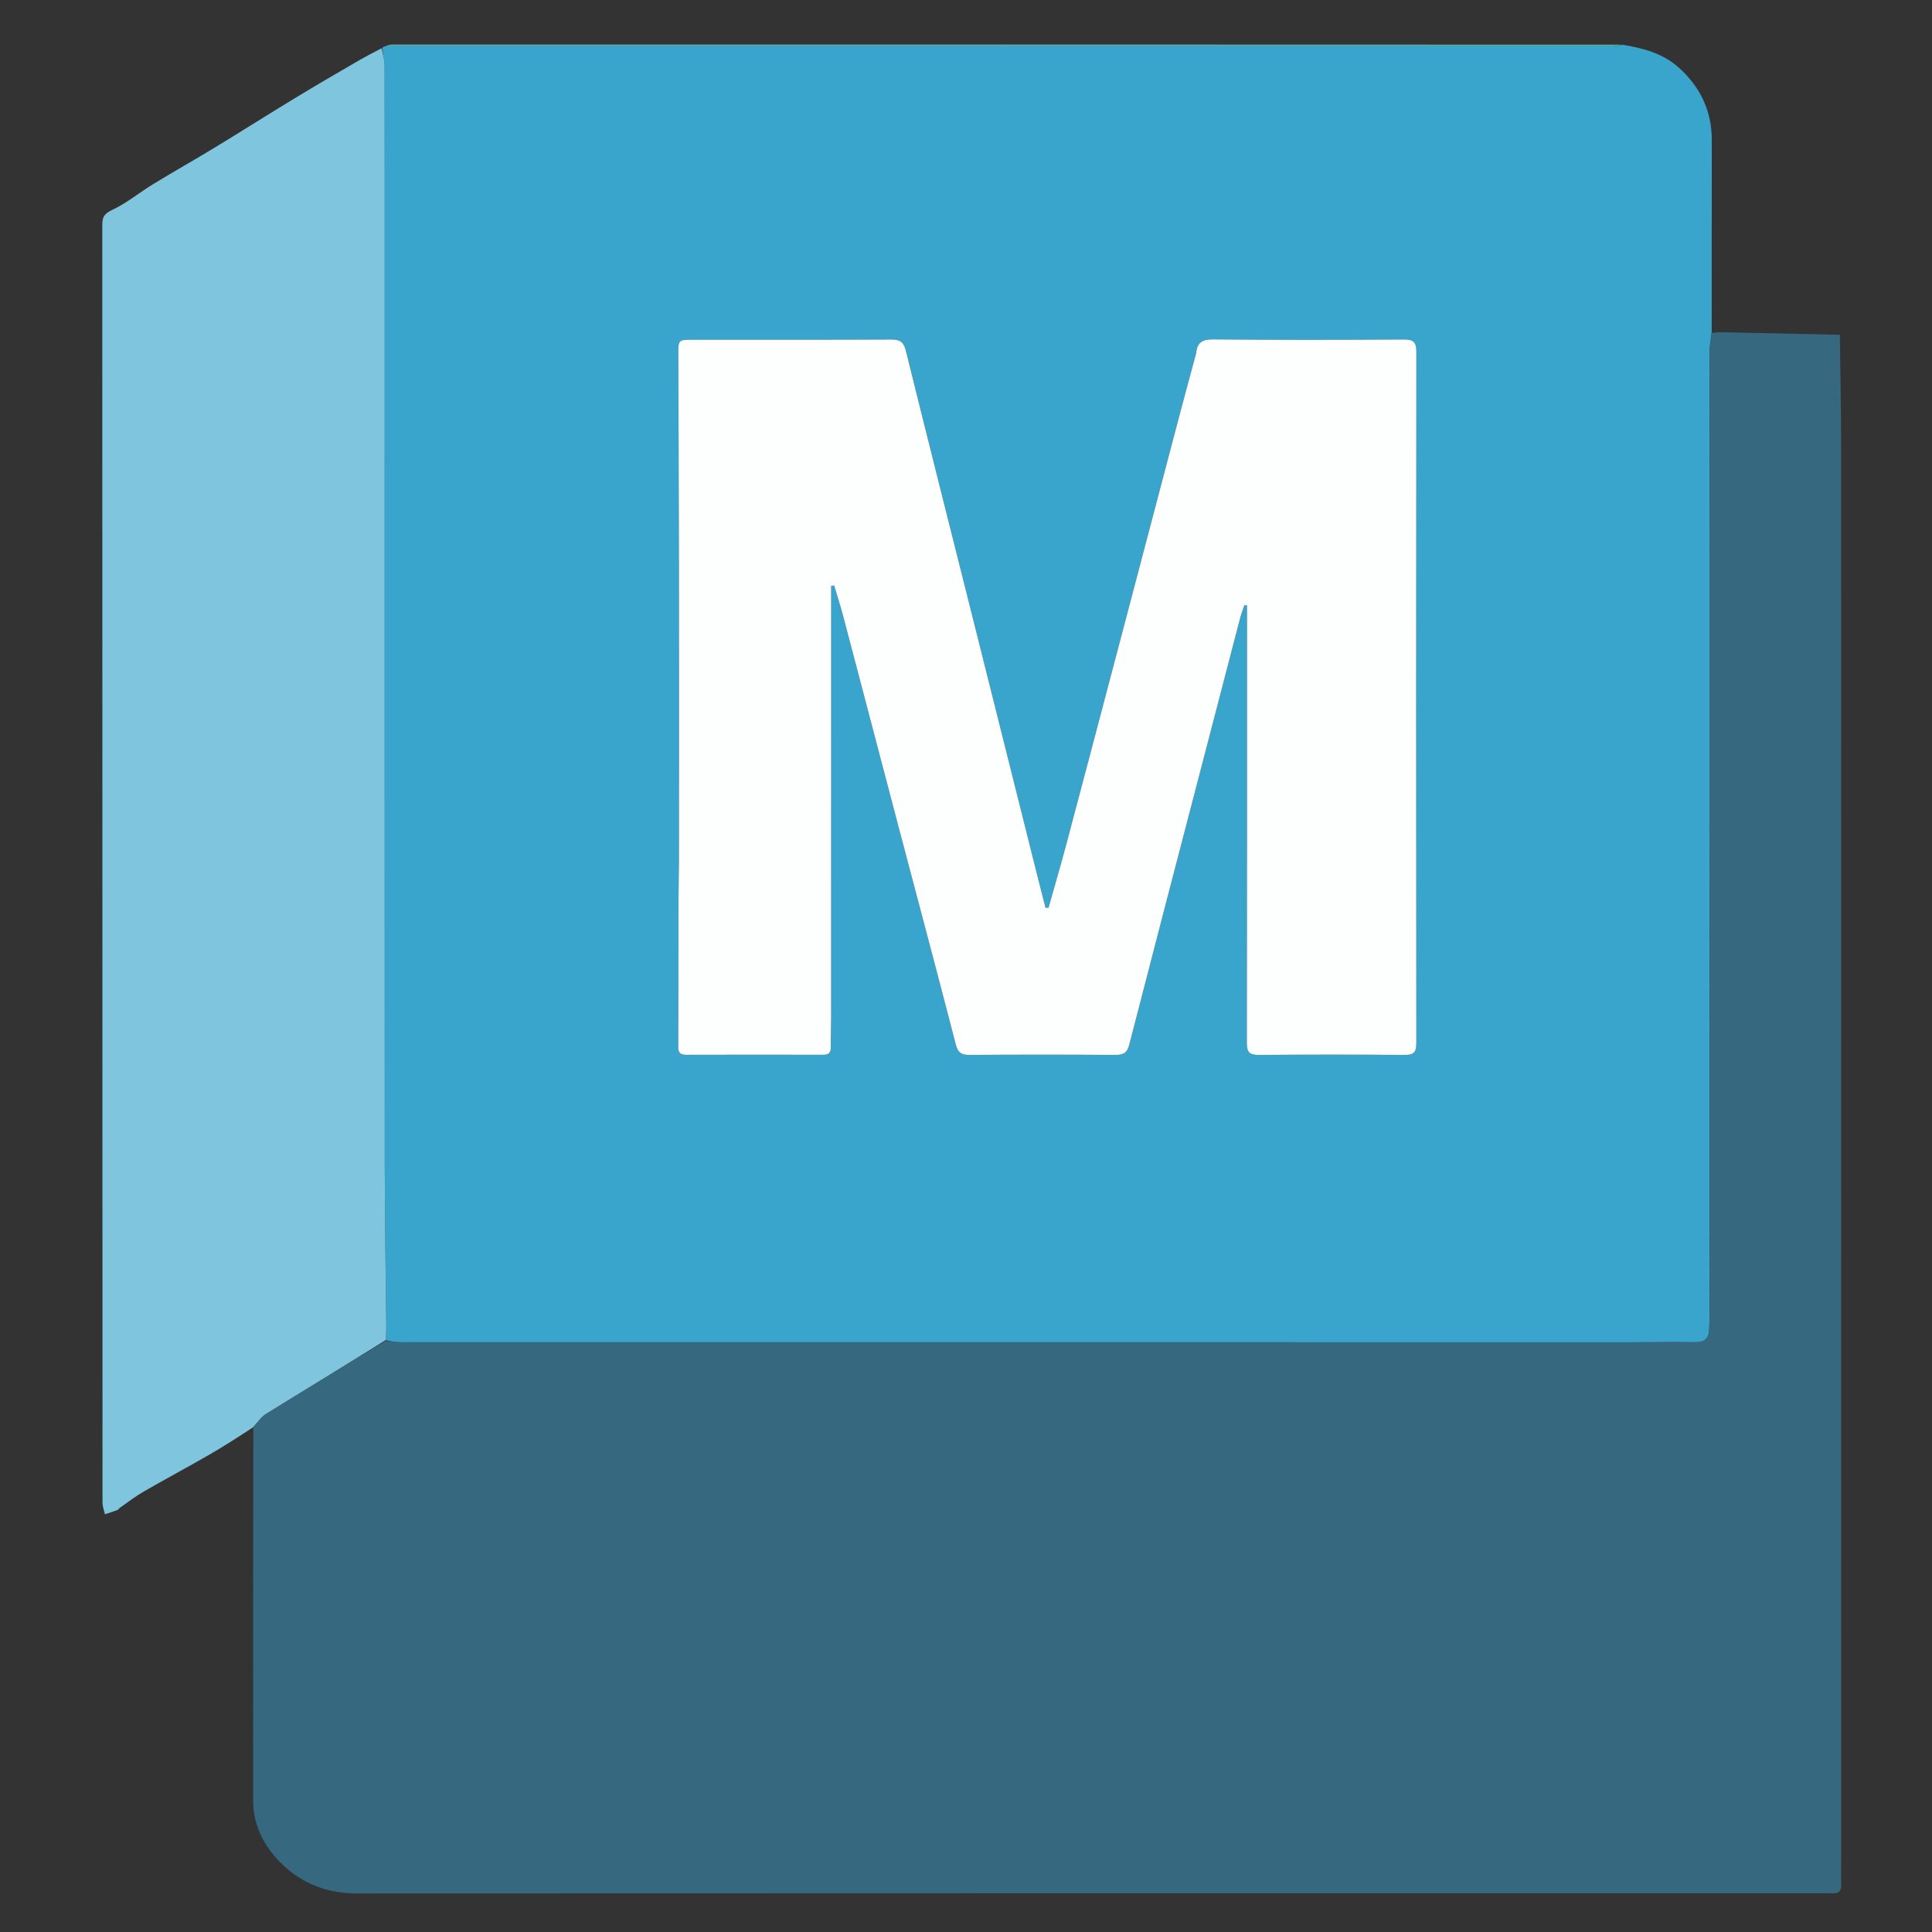 <svg version="1.1" id="Layer_1" xmlns="http://www.w3.org/2000/svg" xmlns:xlink="http://www.w3.org/1999/xlink" x="0px" y="0px"
	 width="100%" viewBox="0 0 1000 1000" enable-background="new 0 0 1000 1000" xml:space="preserve">
<rect x="0" y="0" width="1000" height="1000" fill="#333333" stroke="none"/>
<path fill="none" opacity="1" stroke="none" 
	d="
M1,338 
	C1,225.333 1,113.167 1,1 
	C334.333,1 667.667,1 1001,1 
	C1001,334.333 1001,667.666 1001,1001 
	C667.667,1001 334.334,1001 1,1001 
	C1,780.167 1,559.333 1,338 
M131.004,739.964 
	C131.005,804.13 130.966,868.296 131.045,932.462 
	C131.059,943.816 135.898,953.899 143.114,961.891 
	C153.912,973.85 167.814,980.05 184.562,980.041 
	C437.727,979.908 690.891,979.949 944.056,979.948 
	C945.556,979.948 947.062,979.86 948.555,979.962 
	C951.726,980.178 953.11,978.86 953.027,975.596 
	C952.888,970.101 952.999,964.599 952.999,959.1 
	C952.999,716.602 953.015,474.103 952.969,231.605 
	C952.966,212.162 952.54,192.718 952.311,173.275 
	C932.741,172.852 913.17,172.427 893.6,172.008 
	C891.102,171.955 888.603,171.933 886.016,170.976 
	C886.011,138.174 885.969,105.371 886.016,72.568 
	C886.038,57.409 880.069,44.995 868.939,34.995 
	C860.729,27.62 850.495,24.933 839.021,23.03 
	C627.017,23.02 415.014,23.008 203.011,23.037 
	C201.629,23.038 200.248,23.602 198.368,24.07 
	C198.193,24.365 198.019,24.661 197.099,24.996 
	C192.71,27.439 188.278,29.809 183.94,32.339 
	C173.67,38.327 163.376,44.279 153.218,50.452 
	C138.98,59.105 124.906,68.026 110.669,76.68 
	C100.283,82.993 89.677,88.943 79.304,95.276 
	C72.169,99.632 65.623,105.132 58.119,108.631 
	C53.939,110.581 52.936,112.388 52.938,116.471 
	C53.008,336.896 52.996,557.322 53.054,777.748 
	C53.054,779.753 53.868,781.758 54.302,783.763 
	C56.414,783.076 58.548,782.444 60.627,781.667 
	C61.203,781.452 61.574,780.744 62.114,780.37 
	C66.154,777.573 70.053,774.525 74.296,772.078 
	C85.682,765.512 97.287,759.326 108.67,752.755 
	C116.234,748.388 123.566,743.619 131.004,739.964 
z"/>
<path fill="#3AA5CC" opacity="1" stroke="none" 
	d="
M839.936,23.178 
	C850.495,24.933 860.729,27.62 868.939,34.995 
	C880.069,44.995 886.038,57.409 886.016,72.568 
	C885.969,105.371 886.011,138.174 885.962,171.852 
	C885.56,175.685 884.909,178.641 884.908,181.597 
	C884.891,234.761 884.994,287.924 884.987,341.088 
	C884.971,454.581 884.908,568.075 884.855,681.569 
	C884.854,683.733 884.72,685.897 884.676,688.061 
	C884.579,692.795 882.335,694.821 877.456,694.742 
	C866.127,694.56 854.792,694.767 843.46,694.767 
	C631.304,694.773 419.149,694.775 206.993,694.741 
	C204.525,694.74 202.057,694.255 199.649,693.617 
	C199.788,691.076 199.951,688.914 199.931,686.754 
	C199.674,658.954 199.167,631.154 199.152,603.354 
	C199.073,454.106 199.115,304.859 199.115,155.612 
	C199.115,115.135 199.142,74.658 199.06,34.182 
	C199.053,31.106 198.268,28.031 197.845,24.956 
	C198.019,24.661 198.193,24.365 199.092,24.016 
	C199.983,23.967 200.149,23.978 200.316,23.978 
	C411.737,23.989 623.158,24.001 834.579,23.974 
	C836.364,23.974 838.15,23.455 839.936,23.178 
M618.966,183.364 
	C616.034,194.294 613.062,205.213 610.176,216.154 
	C600.704,252.068 591.274,287.992 581.806,323.907 
	C571.873,361.585 561.954,399.268 551.943,436.926 
	C549.02,447.923 545.806,458.843 542.725,469.798 
	C542.207,469.831 541.69,469.863 541.172,469.896 
	C539.888,464.88 538.581,459.868 537.322,454.845 
	C526.633,412.191 515.966,369.53 505.267,326.878 
	C493.109,278.407 480.867,229.957 468.853,181.451 
	C467.753,177.012 465.835,175.713 461.381,175.736 
	C427.218,175.91 393.053,175.829 358.889,175.832 
	C351.099,175.832 351.07,175.84 351.091,183.428 
	C351.195,220.588 351.374,257.748 351.417,294.908 
	C351.474,344.904 351.441,394.901 351.419,444.898 
	C351.416,452.06 351.197,459.223 351.182,466.386 
	C351.128,491.551 351.151,516.715 351.053,541.879 
	C351.041,544.916 352.19,545.972 355.173,545.963 
	C378.838,545.894 402.503,545.903 426.168,545.952 
	C428.927,545.958 430.037,544.895 430.007,542.109 
	C429.951,536.946 430.201,531.781 430.203,526.617 
	C430.218,453.955 430.213,381.293 430.213,308.631 
	C430.213,306.829 430.213,305.026 430.213,303.223 
	C430.74,303.183 431.266,303.144 431.793,303.104 
	C433.374,308.483 435.086,313.826 436.515,319.244 
	C446.196,355.959 455.794,392.695 465.465,429.412 
	C475.224,466.463 485.121,503.477 494.707,540.571 
	C495.819,544.874 497.635,546.051 501.859,546.022 
	C527.023,545.846 552.189,545.836 577.353,546.03 
	C581.594,546.063 583.462,544.818 584.541,540.622 
	C596.48,494.192 608.612,447.812 620.686,401.417 
	C627.776,374.173 634.845,346.923 641.959,319.685 
	C642.538,317.469 643.393,315.325 644.119,313.147 
	C644.56,313.24 645.002,313.333 645.443,313.427 
	C645.443,316.06 645.443,318.692 645.443,321.325 
	C645.443,394.154 645.484,466.982 645.352,539.81 
	C645.343,544.59 646.692,546.08 651.543,546.038 
	C676.706,545.816 701.873,545.806 727.036,546.044 
	C732.008,546.091 733.097,544.41 733.092,539.747 
	C732.979,420.589 732.974,301.43 733.104,182.272 
	C733.11,177.288 731.841,175.688 726.702,175.722 
	C693.705,175.937 660.706,175.983 627.71,175.682 
	C622.202,175.631 619.649,177.325 618.966,183.364 
z"/>
<path fill="#36687F" opacity="1" stroke="none" 
	d="
M199.588,693.997 
	C202.057,694.255 204.525,694.74 206.993,694.741 
	C419.149,694.775 631.304,694.773 843.46,694.767 
	C854.792,694.767 866.127,694.56 877.456,694.742 
	C882.335,694.821 884.579,692.795 884.676,688.061 
	C884.72,685.897 884.854,683.733 884.855,681.569 
	C884.908,568.075 884.971,454.581 884.987,341.088 
	C884.994,287.924 884.891,234.761 884.908,181.597 
	C884.909,178.641 885.56,175.685 886.006,172.313 
	C888.603,171.933 891.102,171.955 893.6,172.008 
	C913.17,172.427 932.741,172.852 952.311,173.275 
	C952.54,192.718 952.966,212.162 952.969,231.605 
	C953.015,474.103 952.999,716.602 952.999,959.1 
	C952.999,964.599 952.888,970.101 953.027,975.596 
	C953.11,978.86 951.726,980.178 948.555,979.962 
	C947.062,979.86 945.556,979.948 944.056,979.948 
	C690.891,979.949 437.727,979.908 184.562,980.041 
	C167.814,980.05 153.912,973.85 143.114,961.891 
	C135.898,953.899 131.059,943.816 131.045,932.462 
	C130.966,868.296 131.005,804.13 131.11,739.165 
	C133.325,736.165 135.088,733.404 137.598,731.85 
	C158.182,719.105 178.906,706.585 199.588,693.997 
z"/>
<path fill="#7FC5DE" opacity="1" stroke="none" 
	d="
M199.649,693.617 
	C178.906,706.585 158.182,719.105 137.598,731.85 
	C135.088,733.404 133.325,736.165 131.109,738.698 
	C123.566,743.619 116.234,748.388 108.67,752.755 
	C97.287,759.326 85.682,765.512 74.296,772.078 
	C70.053,774.525 66.154,777.573 62.114,780.37 
	C61.574,780.744 61.203,781.452 60.627,781.667 
	C58.548,782.444 56.414,783.076 54.302,783.763 
	C53.868,781.758 53.054,779.753 53.054,777.748 
	C52.996,557.322 53.008,336.896 52.938,116.471 
	C52.936,112.388 53.939,110.581 58.119,108.631 
	C65.623,105.132 72.169,99.632 79.304,95.276 
	C89.677,88.943 100.283,82.993 110.669,76.68 
	C124.906,68.026 138.98,59.105 153.218,50.452 
	C163.376,44.279 173.67,38.327 183.94,32.339 
	C188.278,29.809 192.71,27.439 197.472,24.976 
	C198.268,28.031 199.053,31.106 199.06,34.182 
	C199.142,74.658 199.115,115.135 199.115,155.612 
	C199.115,304.859 199.073,454.106 199.152,603.354 
	C199.167,631.154 199.674,658.954 199.931,686.754 
	C199.951,688.914 199.788,691.076 199.649,693.617 
z"/>
<path fill="#55AAAA" opacity="1" stroke="none" 
	d="
M839.478,23.104 
	C838.15,23.455 836.364,23.974 834.579,23.974 
	C623.158,24.001 411.737,23.989 200.316,23.978 
	C200.149,23.978 199.983,23.967 199.342,23.932 
	C200.248,23.602 201.629,23.038 203.011,23.037 
	C415.014,23.008 627.017,23.02 839.478,23.104 
z"/>
<path fill="#FDFEFE" opacity="1" stroke="none" 
	d="
M619.076,182.971 
	C619.649,177.325 622.202,175.631 627.71,175.682 
	C660.706,175.983 693.705,175.937 726.702,175.722 
	C731.841,175.688 733.11,177.288 733.104,182.272 
	C732.974,301.43 732.979,420.589 733.092,539.747 
	C733.097,544.41 732.008,546.091 727.036,546.044 
	C701.873,545.806 676.706,545.816 651.543,546.038 
	C646.692,546.08 645.343,544.59 645.352,539.81 
	C645.484,466.982 645.443,394.154 645.443,321.325 
	C645.443,318.692 645.443,316.06 645.443,313.427 
	C645.002,313.333 644.56,313.24 644.119,313.147 
	C643.393,315.325 642.538,317.469 641.959,319.685 
	C634.845,346.923 627.776,374.173 620.686,401.417 
	C608.612,447.812 596.48,494.192 584.541,540.622 
	C583.462,544.818 581.594,546.063 577.353,546.03 
	C552.189,545.836 527.023,545.846 501.859,546.022 
	C497.635,546.051 495.819,544.874 494.707,540.571 
	C485.121,503.477 475.224,466.463 465.465,429.412 
	C455.794,392.695 446.196,355.959 436.515,319.244 
	C435.086,313.826 433.374,308.483 431.793,303.104 
	C431.266,303.144 430.74,303.183 430.213,303.223 
	C430.213,305.026 430.213,306.829 430.213,308.631 
	C430.213,381.293 430.218,453.955 430.203,526.617 
	C430.201,531.781 429.951,536.946 430.007,542.109 
	C430.037,544.895 428.927,545.958 426.168,545.952 
	C402.503,545.903 378.838,545.894 355.173,545.963 
	C352.19,545.972 351.041,544.916 351.053,541.879 
	C351.151,516.715 351.128,491.551 351.182,466.386 
	C351.197,459.223 351.416,452.06 351.419,444.898 
	C351.441,394.901 351.474,344.904 351.417,294.908 
	C351.374,257.748 351.195,220.588 351.091,183.428 
	C351.07,175.84 351.099,175.832 358.889,175.832 
	C393.053,175.829 427.218,175.91 461.381,175.736 
	C465.835,175.713 467.753,177.012 468.853,181.451 
	C480.867,229.957 493.109,278.407 505.267,326.878 
	C515.966,369.53 526.633,412.191 537.322,454.845 
	C538.581,459.868 539.888,464.88 541.172,469.896 
	C541.69,469.863 542.207,469.831 542.725,469.798 
	C545.806,458.843 549.02,447.923 551.943,436.926 
	C561.954,399.268 571.873,361.585 581.806,323.907 
	C591.274,287.992 600.704,252.068 610.176,216.154 
	C613.062,205.213 616.034,194.294 619.076,182.971 
z"/>
</svg>